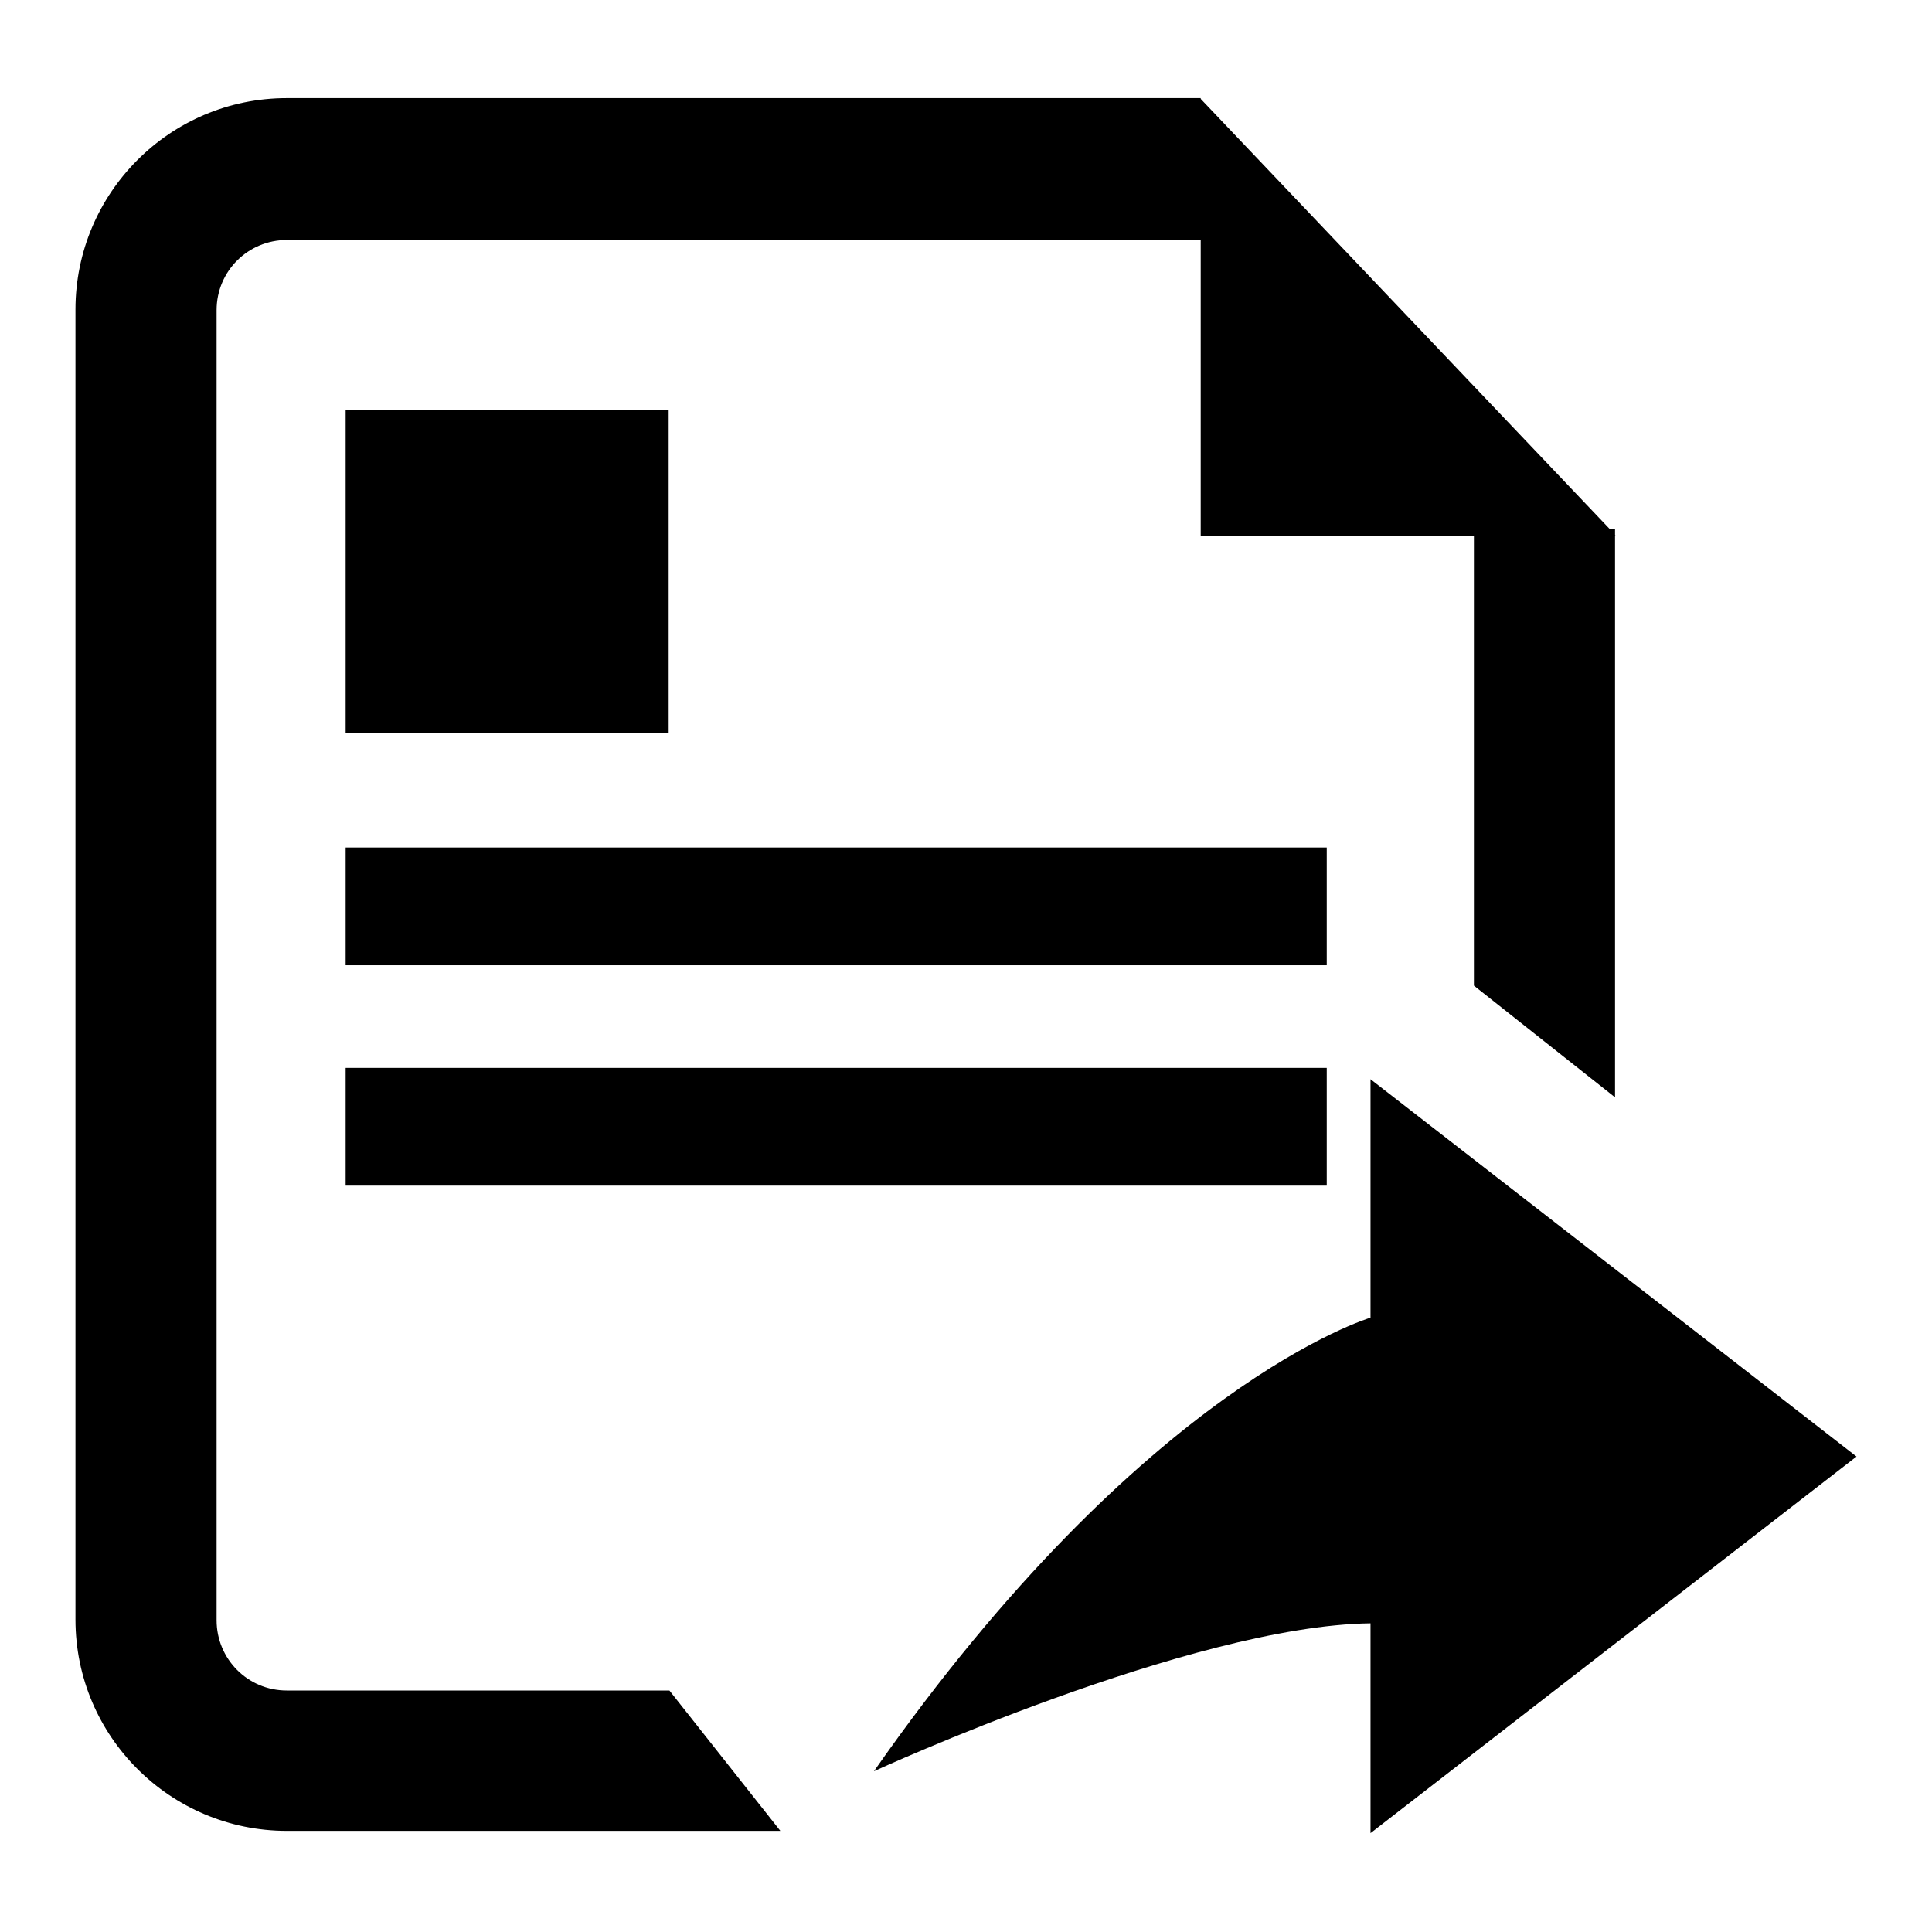 <?xml version="1.0" encoding="utf-8"?>
<!-- Svg Vector Icons : http://www.onlinewebfonts.com/icon -->
<!DOCTYPE svg PUBLIC "-//W3C//DTD SVG 1.1//EN" "http://www.w3.org/Graphics/SVG/1.1/DTD/svg11.dtd">
<svg version="1.1" xmlns="http://www.w3.org/2000/svg" xmlns:xlink="http://www.w3.org/1999/xlink" x="0px" y="0px" viewBox="0 0 256 256" enable-background="new 0 0 256 256" xml:space="preserve">
<g><g><path fill="#000000" d="M38,224c-5.2,0-9.3-4.2-9.3-9.3V41.1c0-5.2,4.2-9.3,9.3-9.3h121.1V71h36.2v59.6l18.7,14.8V71h0.1l-0.1-0.1v-0.8h-0.7l-54.2-57v-0.1H38c-15.5,0-28,12.6-28,28v173.6c0,15.5,12.6,28,28,28h65.4L88.7,224H38L38,224z"/><path fill="#000000" d="M45.8,54.3h42.8v42.8H45.8V54.3z"/><path fill="#000000" d="M45.8,112.3h130v15.6h-130V112.3L45.8,112.3z"/><path fill="#000000" d="M45.8,141.5h130v15.6h-130V141.5L45.8,141.5z"/><path fill="#000000" d="M246,193l-64.4-50v31.6c0,0-29.9,8.8-65.8,60.1c0,0,42-19.3,65.8-19.6v27.8L246,193z"/></g></g>
</svg>